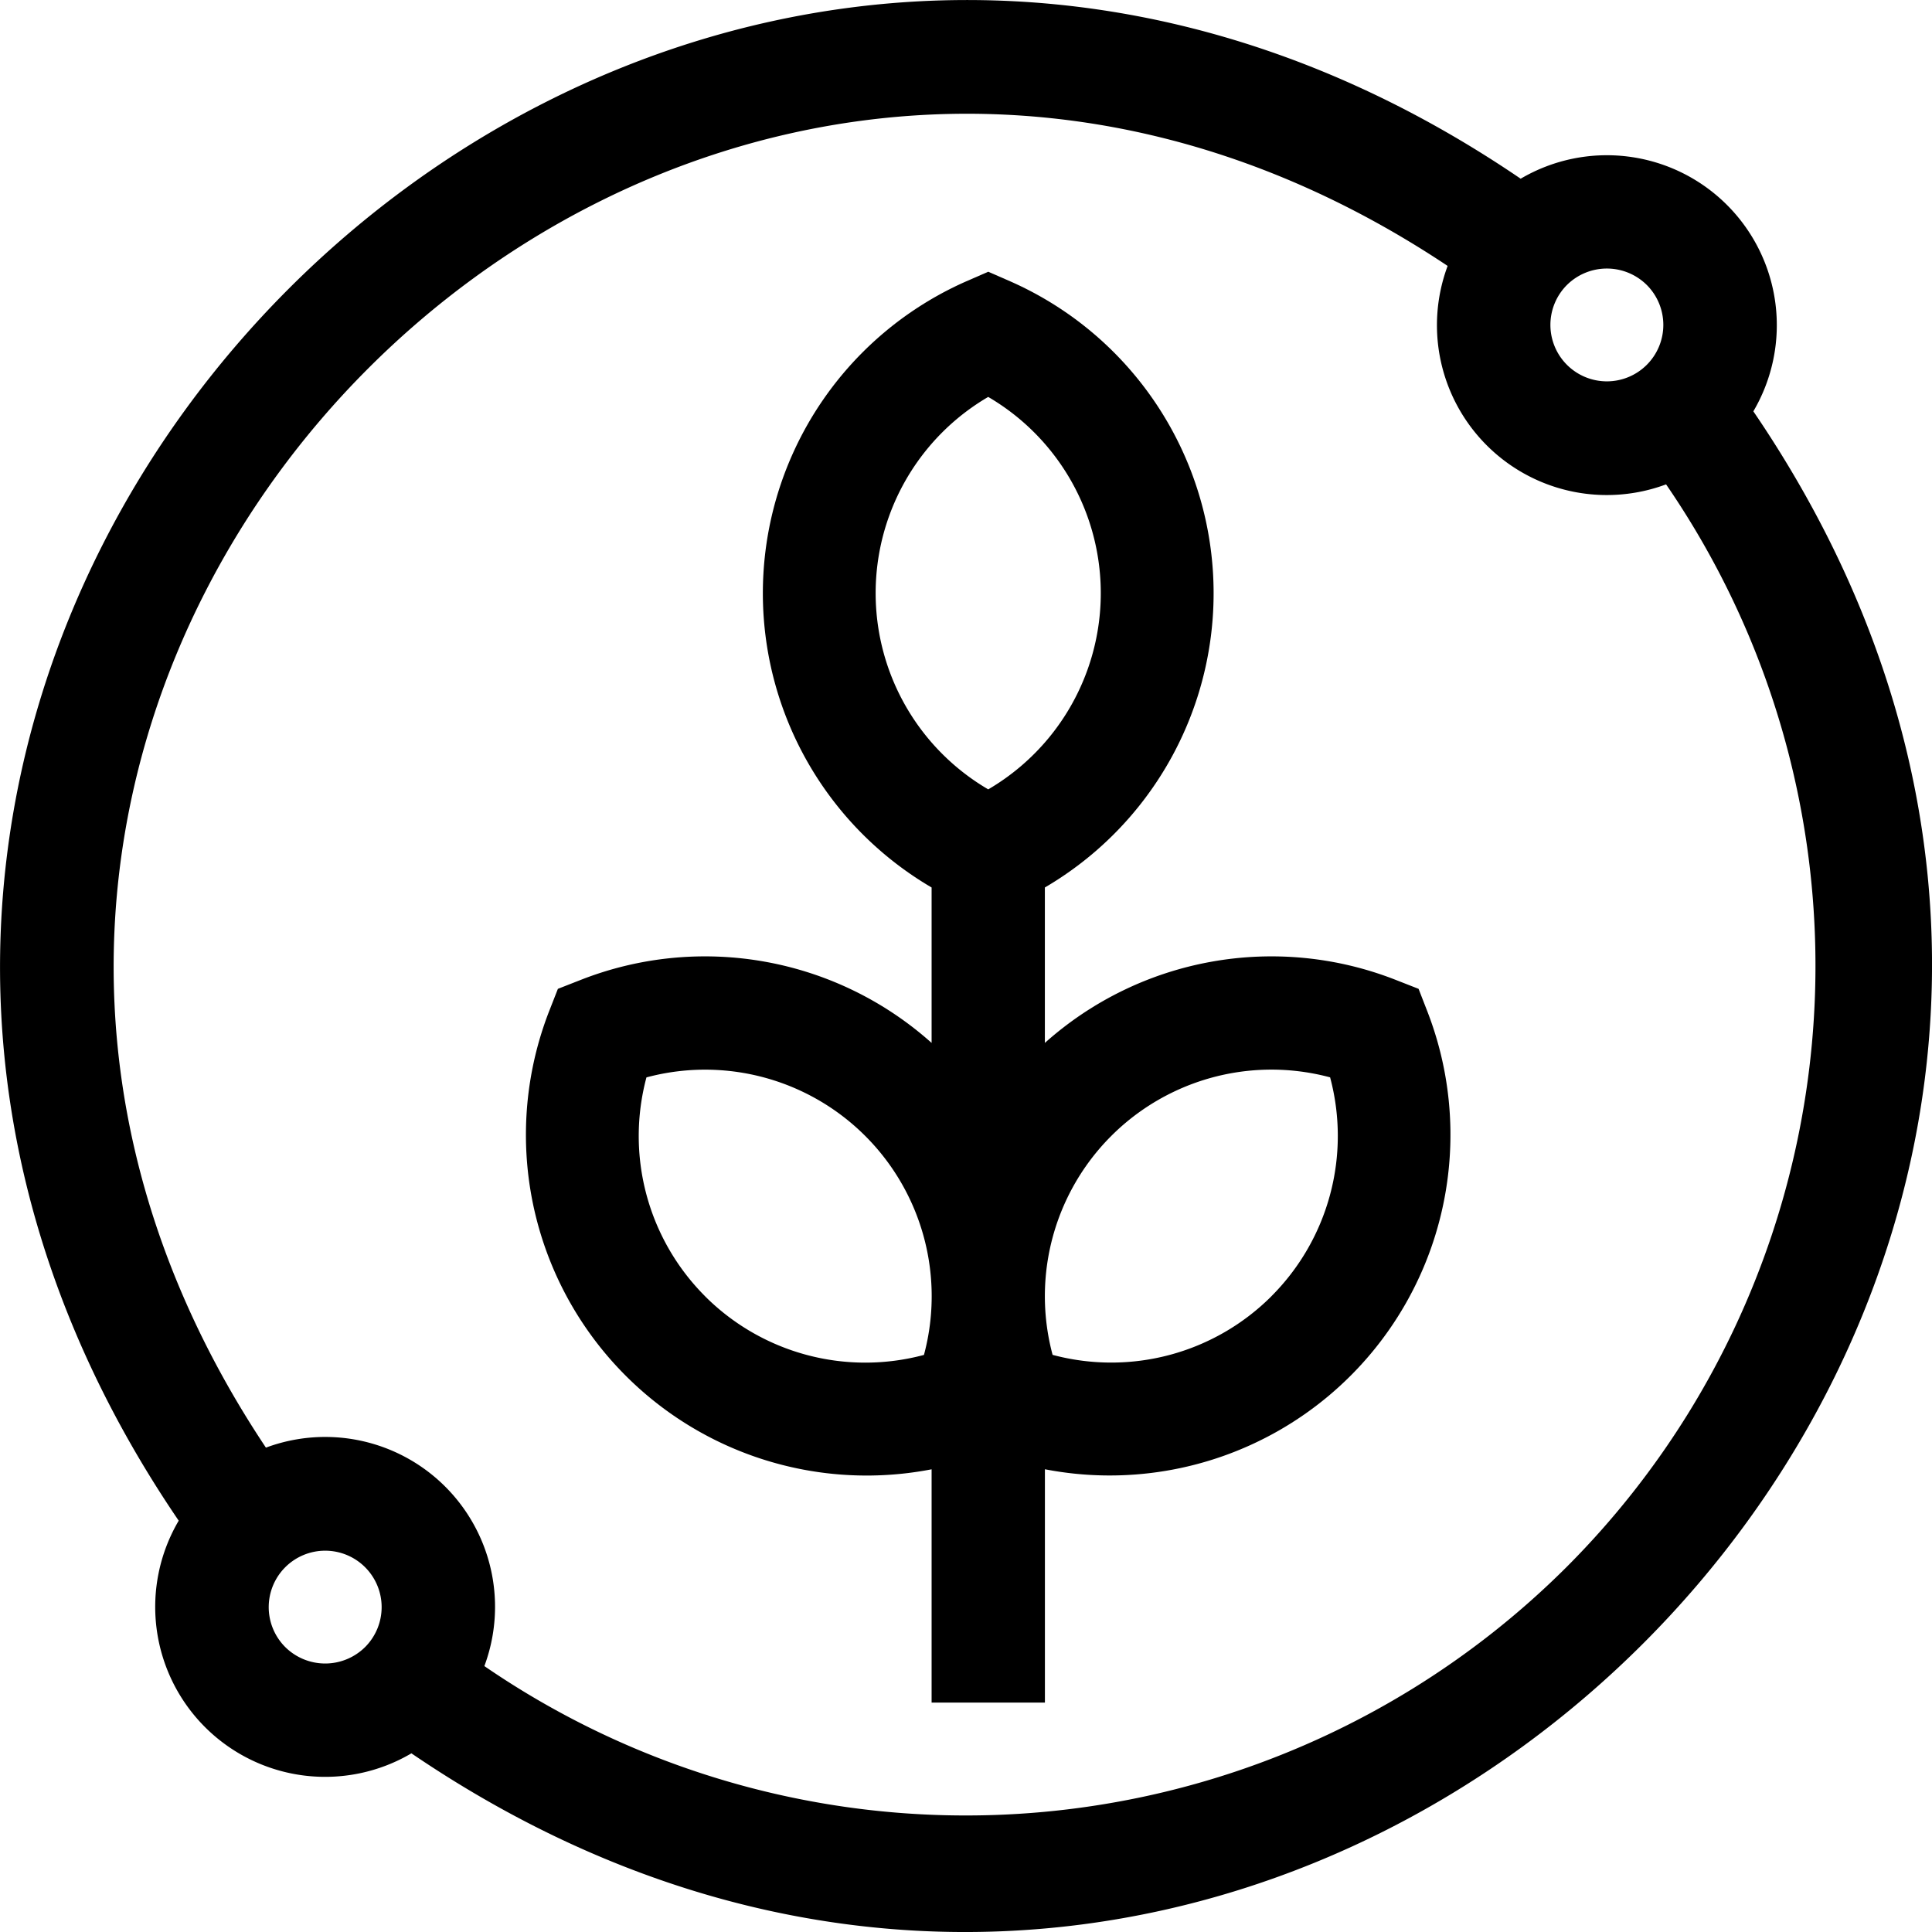 <svg xmlns="http://www.w3.org/2000/svg" width="44.486" height="44.486" viewBox="0 0 44.486 44.486">
  <path id="Path_8693" data-name="Path 8693" d="M40.375,9.472a3.913,3.913,0,0,0-5.357-5.357c-20.5-13.956-44.851,10.418-30.9,30.9a3.913,3.913,0,0,0,5.358,5.357c20.509,13.959,44.848-10.427,30.9-30.9Zm-2.45-2.907a1.3,1.3,0,1,1-1.845,0,1.306,1.306,0,0,1,1.845,0ZM6.568,37.922a1.3,1.3,0,1,1,1.845,0A1.306,1.306,0,0,1,6.568,37.922ZM36.08,36.077a19.584,19.584,0,0,1-24.924,2.286,3.911,3.911,0,0,0-5.03-5.03c-12-18.005,9.22-39.2,27.21-27.21a3.911,3.911,0,0,0,5.03,5.03A19.584,19.584,0,0,1,36.08,36.077Z" transform="translate(-0.003 0)"/>
  <path id="Path_8694" data-name="Path 8694" d="M153.664,88.465l-.531-.208a7.828,7.828,0,0,0-8.074,1.453V86.131a7.849,7.849,0,0,0-.782-13.95l-.522-.228-.522.228a7.849,7.849,0,0,0-.782,13.95V89.71a7.828,7.828,0,0,0-8.074-1.453l-.531.208-.208.531a7.846,7.846,0,0,0,8.813,10.532V104.9h2.609V99.527A7.846,7.846,0,0,0,153.872,89Zm-9.909-13.629a5.234,5.234,0,0,1,0,9.036A5.234,5.234,0,0,1,143.755,74.835Zm-6.52,20.707a5.219,5.219,0,0,1-1.35-5.039,5.217,5.217,0,0,1,6.39,6.39A5.219,5.219,0,0,1,137.234,95.543Zm13.041,0a5.219,5.219,0,0,1-5.039,1.35,5.217,5.217,0,0,1,6.39-6.39A5.219,5.219,0,0,1,150.275,95.543Z" transform="translate(-121 -65.696)"/>
</svg>
